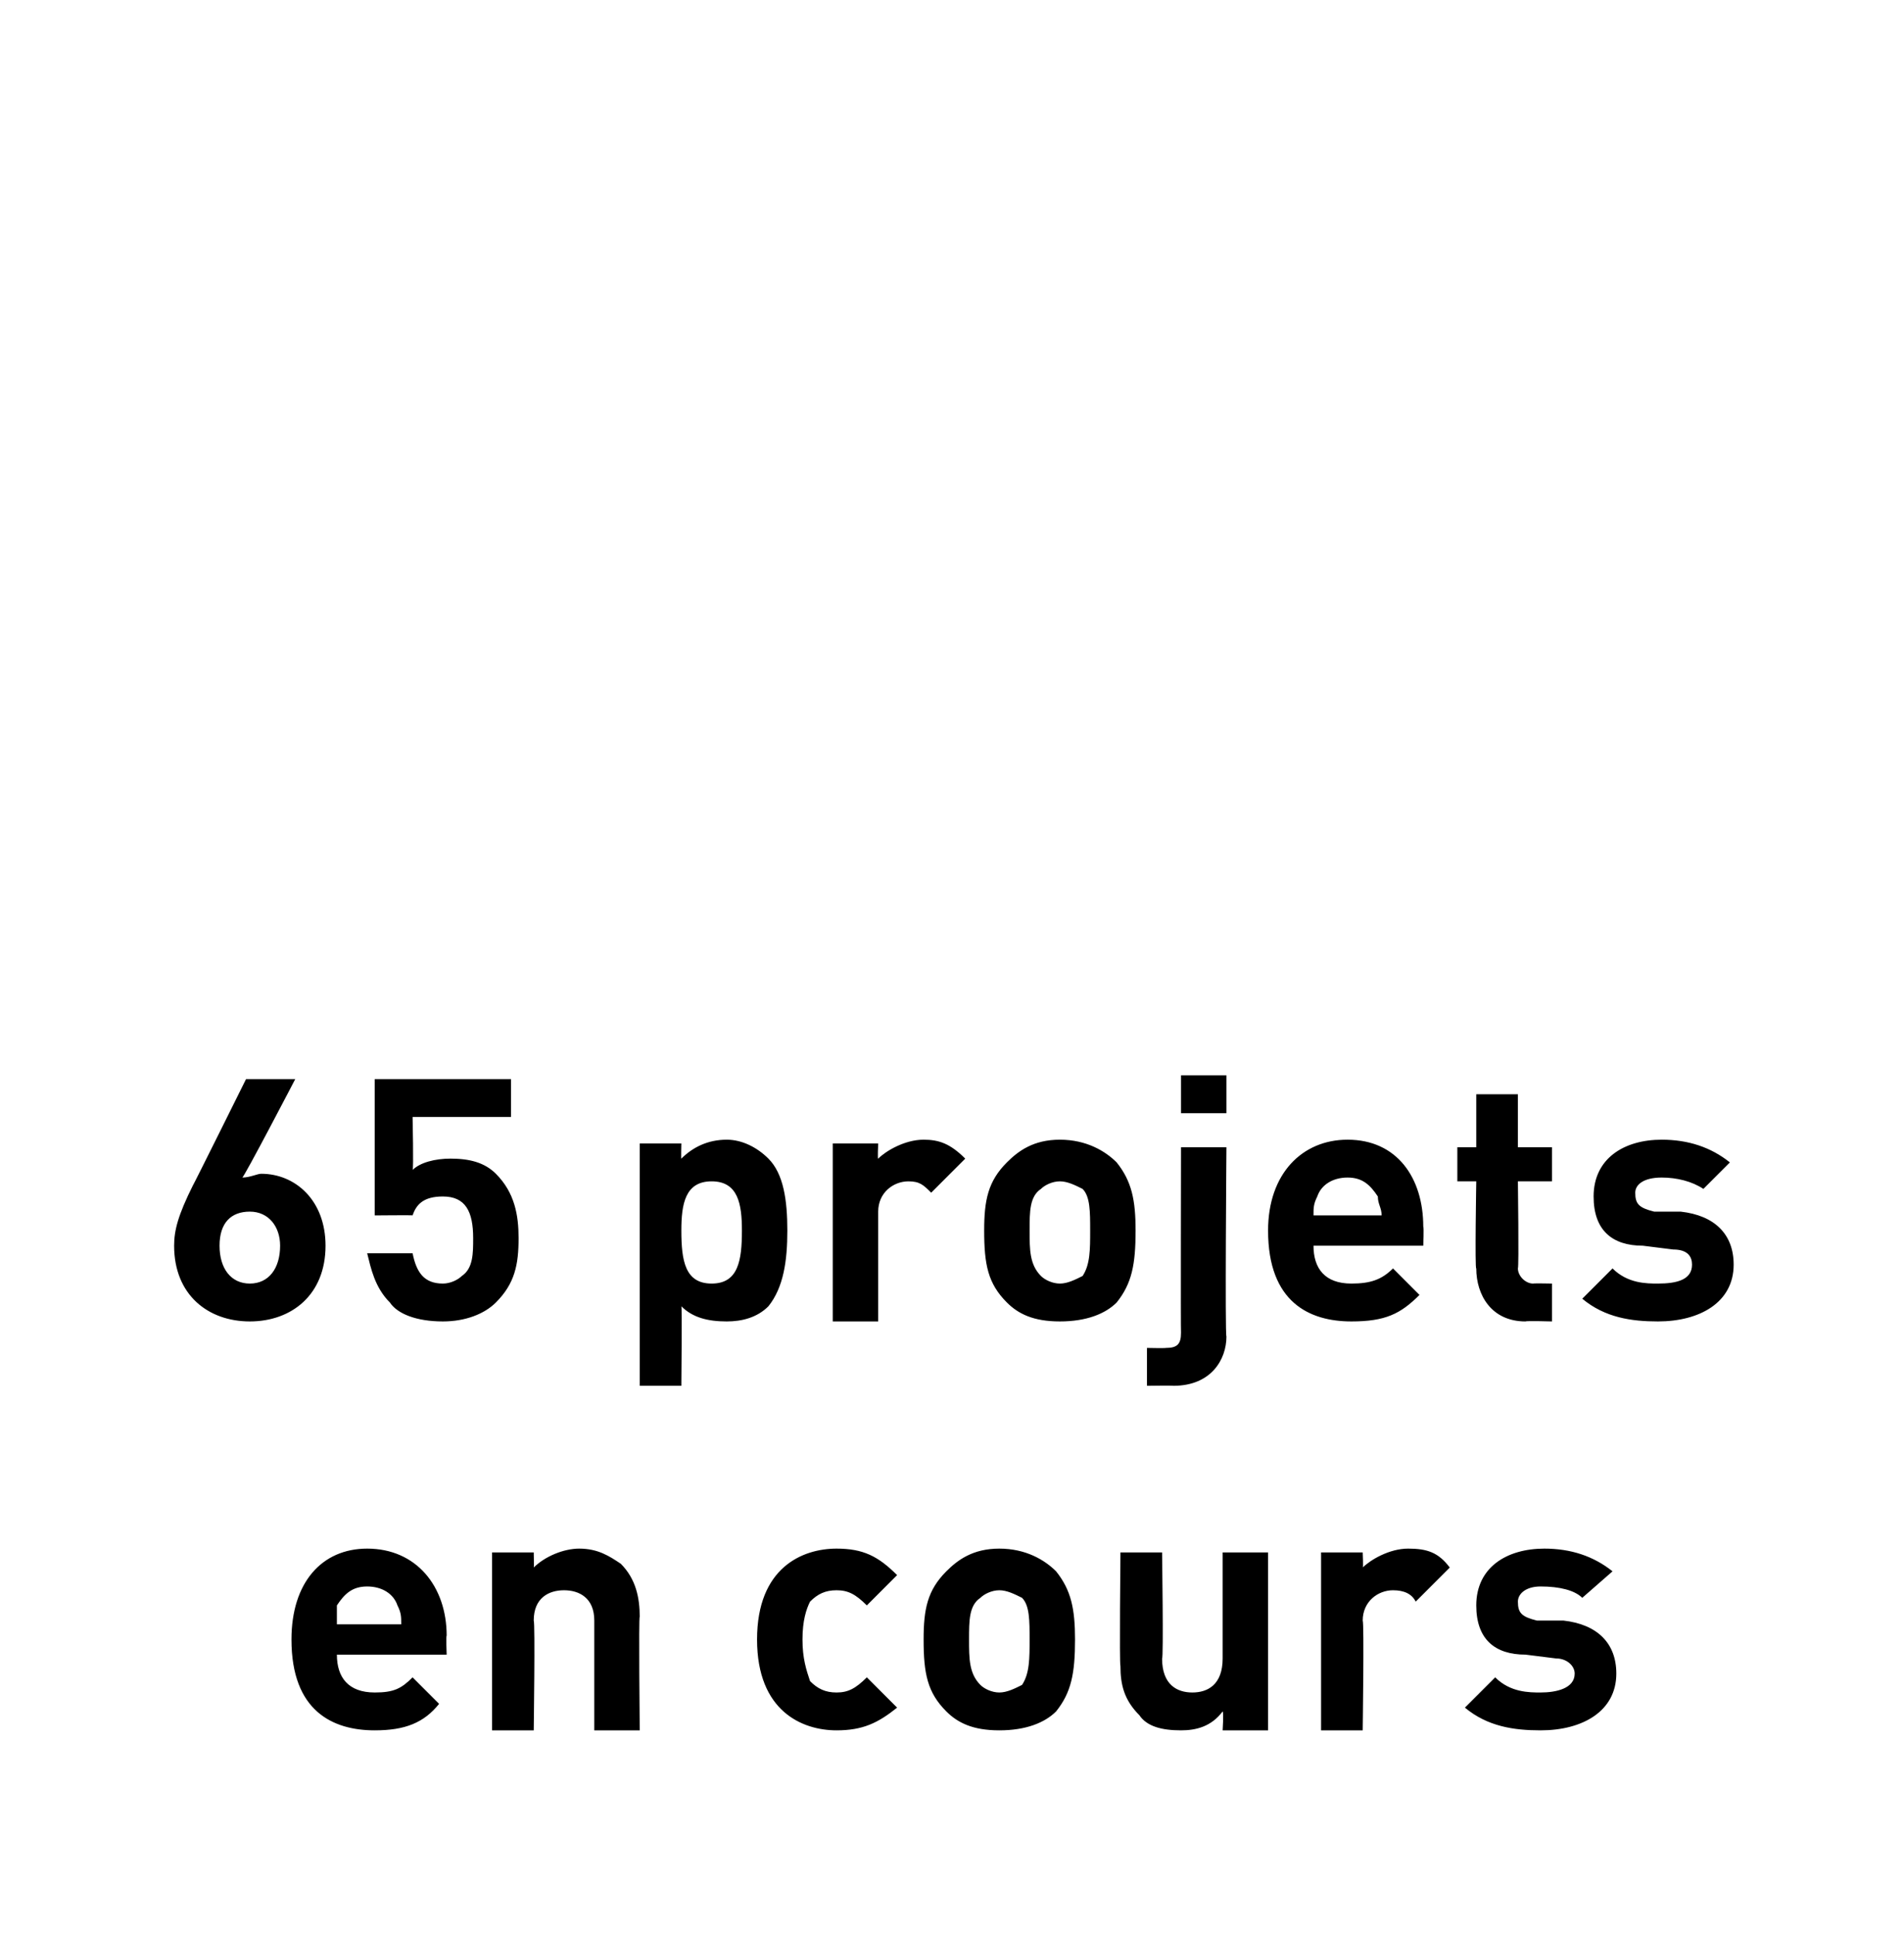 <?xml version="1.0" standalone="no"?>
<!DOCTYPE svg PUBLIC "-//W3C//DTD SVG 1.1//EN" "http://www.w3.org/Graphics/SVG/1.1/DTD/svg11.dtd">
<svg xmlns="http://www.w3.org/2000/svg" version="1.1" width="50.3px" height="51.1px" viewBox="0 -28 50.3 51.1" style="top:-28px">
  <desc>65 projets en cours</desc>
  <defs/>
  <g id="Polygon9270">
    <path d="M 11.8 15.2 C 11.78 15.2 11.8 15.7 11.8 15.7 C 11.8 15.7 8.85 15.7 8.9 15.7 C 8.9 16.3 9.2 16.7 9.9 16.7 C 10.4 16.7 10.6 16.6 10.9 16.3 C 10.9 16.3 11.6 17 11.6 17 C 11.2 17.5 10.7 17.7 9.9 17.7 C 8.8 17.7 7.7 17.2 7.7 15.3 C 7.7 13.8 8.5 12.9 9.7 12.9 C 11 12.9 11.8 13.9 11.8 15.2 Z M 8.9 14.4 C 8.9 14.6 8.9 14.7 8.9 14.9 C 8.9 14.9 10.6 14.9 10.6 14.9 C 10.6 14.7 10.6 14.6 10.5 14.4 C 10.4 14.1 10.1 13.9 9.7 13.9 C 9.3 13.9 9.1 14.1 8.9 14.4 Z M 16.4 13.3 C 16.8 13.7 16.9 14.2 16.9 14.7 C 16.87 14.68 16.9 17.7 16.9 17.7 L 15.7 17.7 C 15.7 17.7 15.7 14.84 15.7 14.8 C 15.7 14.2 15.3 14 14.9 14 C 14.5 14 14.1 14.2 14.1 14.8 C 14.14 14.84 14.1 17.7 14.1 17.7 L 13 17.7 L 13 13 L 14.1 13 C 14.1 13 14.11 13.42 14.1 13.4 C 14.4 13.1 14.9 12.9 15.3 12.9 C 15.8 12.9 16.1 13.1 16.4 13.3 Z M 23.7 13.6 C 23.7 13.6 22.9 14.4 22.9 14.4 C 22.6 14.1 22.4 14 22.1 14 C 21.8 14 21.6 14.1 21.4 14.3 C 21.3 14.5 21.2 14.8 21.2 15.3 C 21.2 15.8 21.3 16.1 21.4 16.4 C 21.6 16.6 21.8 16.7 22.1 16.7 C 22.4 16.7 22.6 16.6 22.9 16.3 C 22.9 16.3 23.7 17.1 23.7 17.1 C 23.2 17.5 22.8 17.7 22.1 17.7 C 21.2 17.7 20 17.2 20 15.3 C 20 13.4 21.2 12.9 22.1 12.9 C 22.8 12.9 23.2 13.1 23.7 13.6 Z M 27.9 17.2 C 27.6 17.5 27.1 17.7 26.4 17.7 C 25.7 17.7 25.3 17.5 25 17.2 C 24.5 16.7 24.4 16.2 24.4 15.3 C 24.4 14.5 24.5 14 25 13.5 C 25.3 13.2 25.7 12.9 26.4 12.9 C 27.1 12.9 27.6 13.2 27.9 13.5 C 28.3 14 28.4 14.5 28.4 15.3 C 28.4 16.2 28.3 16.7 27.9 17.2 Z M 27 14.2 C 26.8 14.1 26.6 14 26.4 14 C 26.2 14 26 14.1 25.9 14.2 C 25.6 14.4 25.6 14.8 25.6 15.3 C 25.6 15.8 25.6 16.2 25.9 16.5 C 26 16.6 26.2 16.7 26.4 16.7 C 26.6 16.7 26.8 16.6 27 16.5 C 27.2 16.2 27.2 15.8 27.2 15.3 C 27.2 14.8 27.2 14.4 27 14.2 Z M 33.5 17.7 L 32.3 17.7 C 32.3 17.7 32.33 17.24 32.3 17.2 C 32 17.6 31.6 17.7 31.2 17.7 C 30.7 17.7 30.3 17.6 30.1 17.3 C 29.7 16.9 29.6 16.5 29.6 16 C 29.57 15.98 29.6 13 29.6 13 L 30.7 13 C 30.7 13 30.74 15.82 30.7 15.8 C 30.7 16.5 31.1 16.7 31.5 16.7 C 31.9 16.7 32.3 16.5 32.3 15.8 C 32.3 15.82 32.3 13 32.3 13 L 33.5 13 L 33.5 17.7 Z M 38.3 13.4 C 38.3 13.4 37.4 14.3 37.4 14.3 C 37.3 14.1 37.1 14 36.8 14 C 36.4 14 36 14.3 36 14.8 C 36.04 14.85 36 17.7 36 17.7 L 34.9 17.7 L 34.9 13 L 36 13 C 36 13 36.02 13.44 36 13.4 C 36.2 13.2 36.7 12.9 37.2 12.9 C 37.7 12.9 38 13 38.3 13.4 Z M 42.6 13.5 C 42.6 13.5 41.8 14.2 41.8 14.2 C 41.6 14 41.2 13.9 40.7 13.9 C 40.3 13.9 40.1 14.1 40.1 14.3 C 40.1 14.6 40.2 14.7 40.6 14.8 C 40.6 14.8 41.3 14.8 41.3 14.8 C 42.2 14.9 42.7 15.4 42.7 16.2 C 42.7 17.2 41.8 17.7 40.7 17.7 C 40 17.7 39.3 17.6 38.7 17.1 C 38.7 17.1 39.5 16.3 39.5 16.3 C 39.9 16.7 40.4 16.7 40.7 16.7 C 41.1 16.7 41.6 16.6 41.6 16.2 C 41.6 16 41.4 15.8 41.1 15.8 C 41.1 15.8 40.3 15.7 40.3 15.7 C 39.5 15.7 39 15.3 39 14.4 C 39 13.4 39.8 12.9 40.8 12.9 C 41.5 12.9 42.1 13.1 42.6 13.5 Z " stroke="none" fill="#000"/>
  </g>
  <g id="Polygon9269">
    <path d="M 4.6 4.9 C 4.6 4.5 4.7 4.1 5.1 3.3 C 5.1 3.32 6.5 0.5 6.5 0.5 L 7.8 0.5 C 7.8 0.5 6.43 3.13 6.4 3.1 C 6.6 3.1 6.8 3 6.9 3 C 7.8 3 8.6 3.7 8.6 4.9 C 8.6 6.2 7.7 6.9 6.6 6.9 C 5.5 6.9 4.6 6.2 4.6 4.9 Z M 7.4 4.9 C 7.4 4.4 7.1 4 6.6 4 C 6.1 4 5.8 4.3 5.8 4.9 C 5.8 5.5 6.1 5.9 6.6 5.9 C 7.1 5.9 7.4 5.5 7.4 4.9 Z M 10.3 6.4 C 9.9 6 9.8 5.5 9.7 5.1 C 9.7 5.1 10.9 5.1 10.9 5.1 C 11 5.6 11.2 5.9 11.7 5.9 C 11.9 5.9 12.1 5.8 12.2 5.7 C 12.5 5.5 12.5 5.1 12.5 4.7 C 12.5 4 12.3 3.6 11.7 3.6 C 11.2 3.6 11 3.8 10.9 4.1 C 10.94 4.09 9.9 4.1 9.9 4.1 L 9.9 0.5 L 13.5 0.5 L 13.5 1.5 L 10.9 1.5 C 10.9 1.5 10.93 2.9 10.9 2.9 C 11.1 2.7 11.5 2.6 11.9 2.6 C 12.4 2.6 12.8 2.7 13.1 3 C 13.6 3.5 13.7 4.1 13.7 4.7 C 13.7 5.4 13.6 5.9 13.1 6.4 C 12.8 6.7 12.3 6.9 11.7 6.9 C 11 6.9 10.5 6.7 10.3 6.4 Z M 20.3 2.6 C 20.7 3 20.8 3.7 20.8 4.5 C 20.8 5.3 20.7 6 20.3 6.5 C 20 6.8 19.6 6.9 19.2 6.9 C 18.7 6.9 18.3 6.8 18 6.5 C 18.02 6.46 18 8.6 18 8.6 L 16.9 8.6 L 16.9 2.2 L 18 2.2 C 18 2.2 17.99 2.63 18 2.6 C 18.3 2.3 18.7 2.1 19.2 2.1 C 19.6 2.1 20 2.3 20.3 2.6 Z M 18 4.5 C 18 5.3 18.1 5.9 18.8 5.9 C 19.5 5.9 19.6 5.3 19.6 4.5 C 19.6 3.8 19.5 3.2 18.8 3.2 C 18.1 3.2 18 3.8 18 4.5 Z M 25.5 2.6 C 25.5 2.6 24.6 3.5 24.6 3.5 C 24.4 3.3 24.3 3.2 24 3.2 C 23.6 3.2 23.2 3.5 23.2 4 C 23.2 4.05 23.2 6.9 23.2 6.9 L 22 6.9 L 22 2.2 L 23.2 2.2 C 23.2 2.2 23.18 2.64 23.2 2.6 C 23.4 2.4 23.9 2.1 24.4 2.1 C 24.8 2.1 25.1 2.2 25.5 2.6 Z M 29.5 6.4 C 29.2 6.7 28.7 6.9 28 6.9 C 27.3 6.9 26.9 6.7 26.6 6.4 C 26.1 5.9 26 5.4 26 4.5 C 26 3.7 26.1 3.2 26.6 2.7 C 26.9 2.4 27.3 2.1 28 2.1 C 28.7 2.1 29.2 2.4 29.5 2.7 C 29.9 3.2 30 3.7 30 4.5 C 30 5.4 29.9 5.9 29.5 6.4 Z M 28.6 3.4 C 28.4 3.3 28.2 3.2 28 3.2 C 27.8 3.2 27.6 3.3 27.5 3.4 C 27.2 3.6 27.2 4 27.2 4.5 C 27.2 5 27.2 5.4 27.5 5.7 C 27.6 5.8 27.8 5.9 28 5.9 C 28.2 5.9 28.4 5.8 28.6 5.7 C 28.8 5.4 28.8 5 28.8 4.5 C 28.8 4 28.8 3.6 28.6 3.4 Z M 32.4 7.3 C 32.4 7.9 32 8.6 31 8.6 C 30.99 8.59 30.3 8.6 30.3 8.6 L 30.3 7.6 C 30.3 7.6 30.78 7.61 30.8 7.6 C 31.1 7.6 31.2 7.5 31.2 7.2 C 31.19 7.18 31.2 2.3 31.2 2.3 L 32.4 2.3 C 32.4 2.3 32.36 7.25 32.4 7.3 Z M 32.4 1.4 L 31.2 1.4 L 31.2 0.4 L 32.4 0.4 L 32.4 1.4 Z M 37.6 4.4 C 37.62 4.4 37.6 4.9 37.6 4.9 C 37.6 4.9 34.69 4.9 34.7 4.9 C 34.7 5.5 35 5.9 35.7 5.9 C 36.2 5.9 36.5 5.8 36.8 5.5 C 36.8 5.5 37.5 6.2 37.5 6.2 C 37 6.7 36.6 6.9 35.7 6.9 C 34.6 6.9 33.5 6.4 33.5 4.5 C 33.5 3 34.4 2.1 35.6 2.1 C 36.9 2.1 37.6 3.1 37.6 4.4 Z M 34.8 3.6 C 34.7 3.8 34.7 3.9 34.7 4.1 C 34.7 4.1 36.5 4.1 36.5 4.1 C 36.5 3.9 36.4 3.8 36.4 3.6 C 36.2 3.3 36 3.1 35.6 3.1 C 35.2 3.1 34.9 3.3 34.8 3.6 Z M 40.1 2.3 L 41 2.3 L 41 3.2 L 40.1 3.2 C 40.1 3.2 40.13 5.46 40.1 5.5 C 40.1 5.7 40.3 5.9 40.5 5.9 C 40.53 5.89 41 5.9 41 5.9 L 41 6.9 C 41 6.9 40.32 6.88 40.3 6.9 C 39.4 6.9 39 6.2 39 5.5 C 38.96 5.54 39 3.2 39 3.2 L 38.5 3.2 L 38.5 2.3 L 39 2.3 L 39 0.9 L 40.1 0.9 L 40.1 2.3 Z M 45.7 2.7 C 45.7 2.7 45 3.4 45 3.4 C 44.7 3.2 44.3 3.1 43.9 3.1 C 43.4 3.1 43.2 3.3 43.2 3.5 C 43.2 3.8 43.3 3.9 43.7 4 C 43.7 4 44.4 4 44.4 4 C 45.3 4.1 45.8 4.6 45.8 5.4 C 45.8 6.4 44.9 6.9 43.8 6.9 C 43.1 6.9 42.4 6.8 41.8 6.3 C 41.8 6.3 42.6 5.5 42.6 5.5 C 43 5.9 43.5 5.9 43.8 5.9 C 44.3 5.9 44.7 5.8 44.7 5.4 C 44.7 5.2 44.6 5 44.2 5 C 44.2 5 43.4 4.9 43.4 4.9 C 42.6 4.9 42.1 4.5 42.1 3.6 C 42.1 2.6 42.9 2.1 43.9 2.1 C 44.6 2.1 45.2 2.3 45.7 2.7 Z " stroke="none" fill="#000"/>
  </g>
</svg>